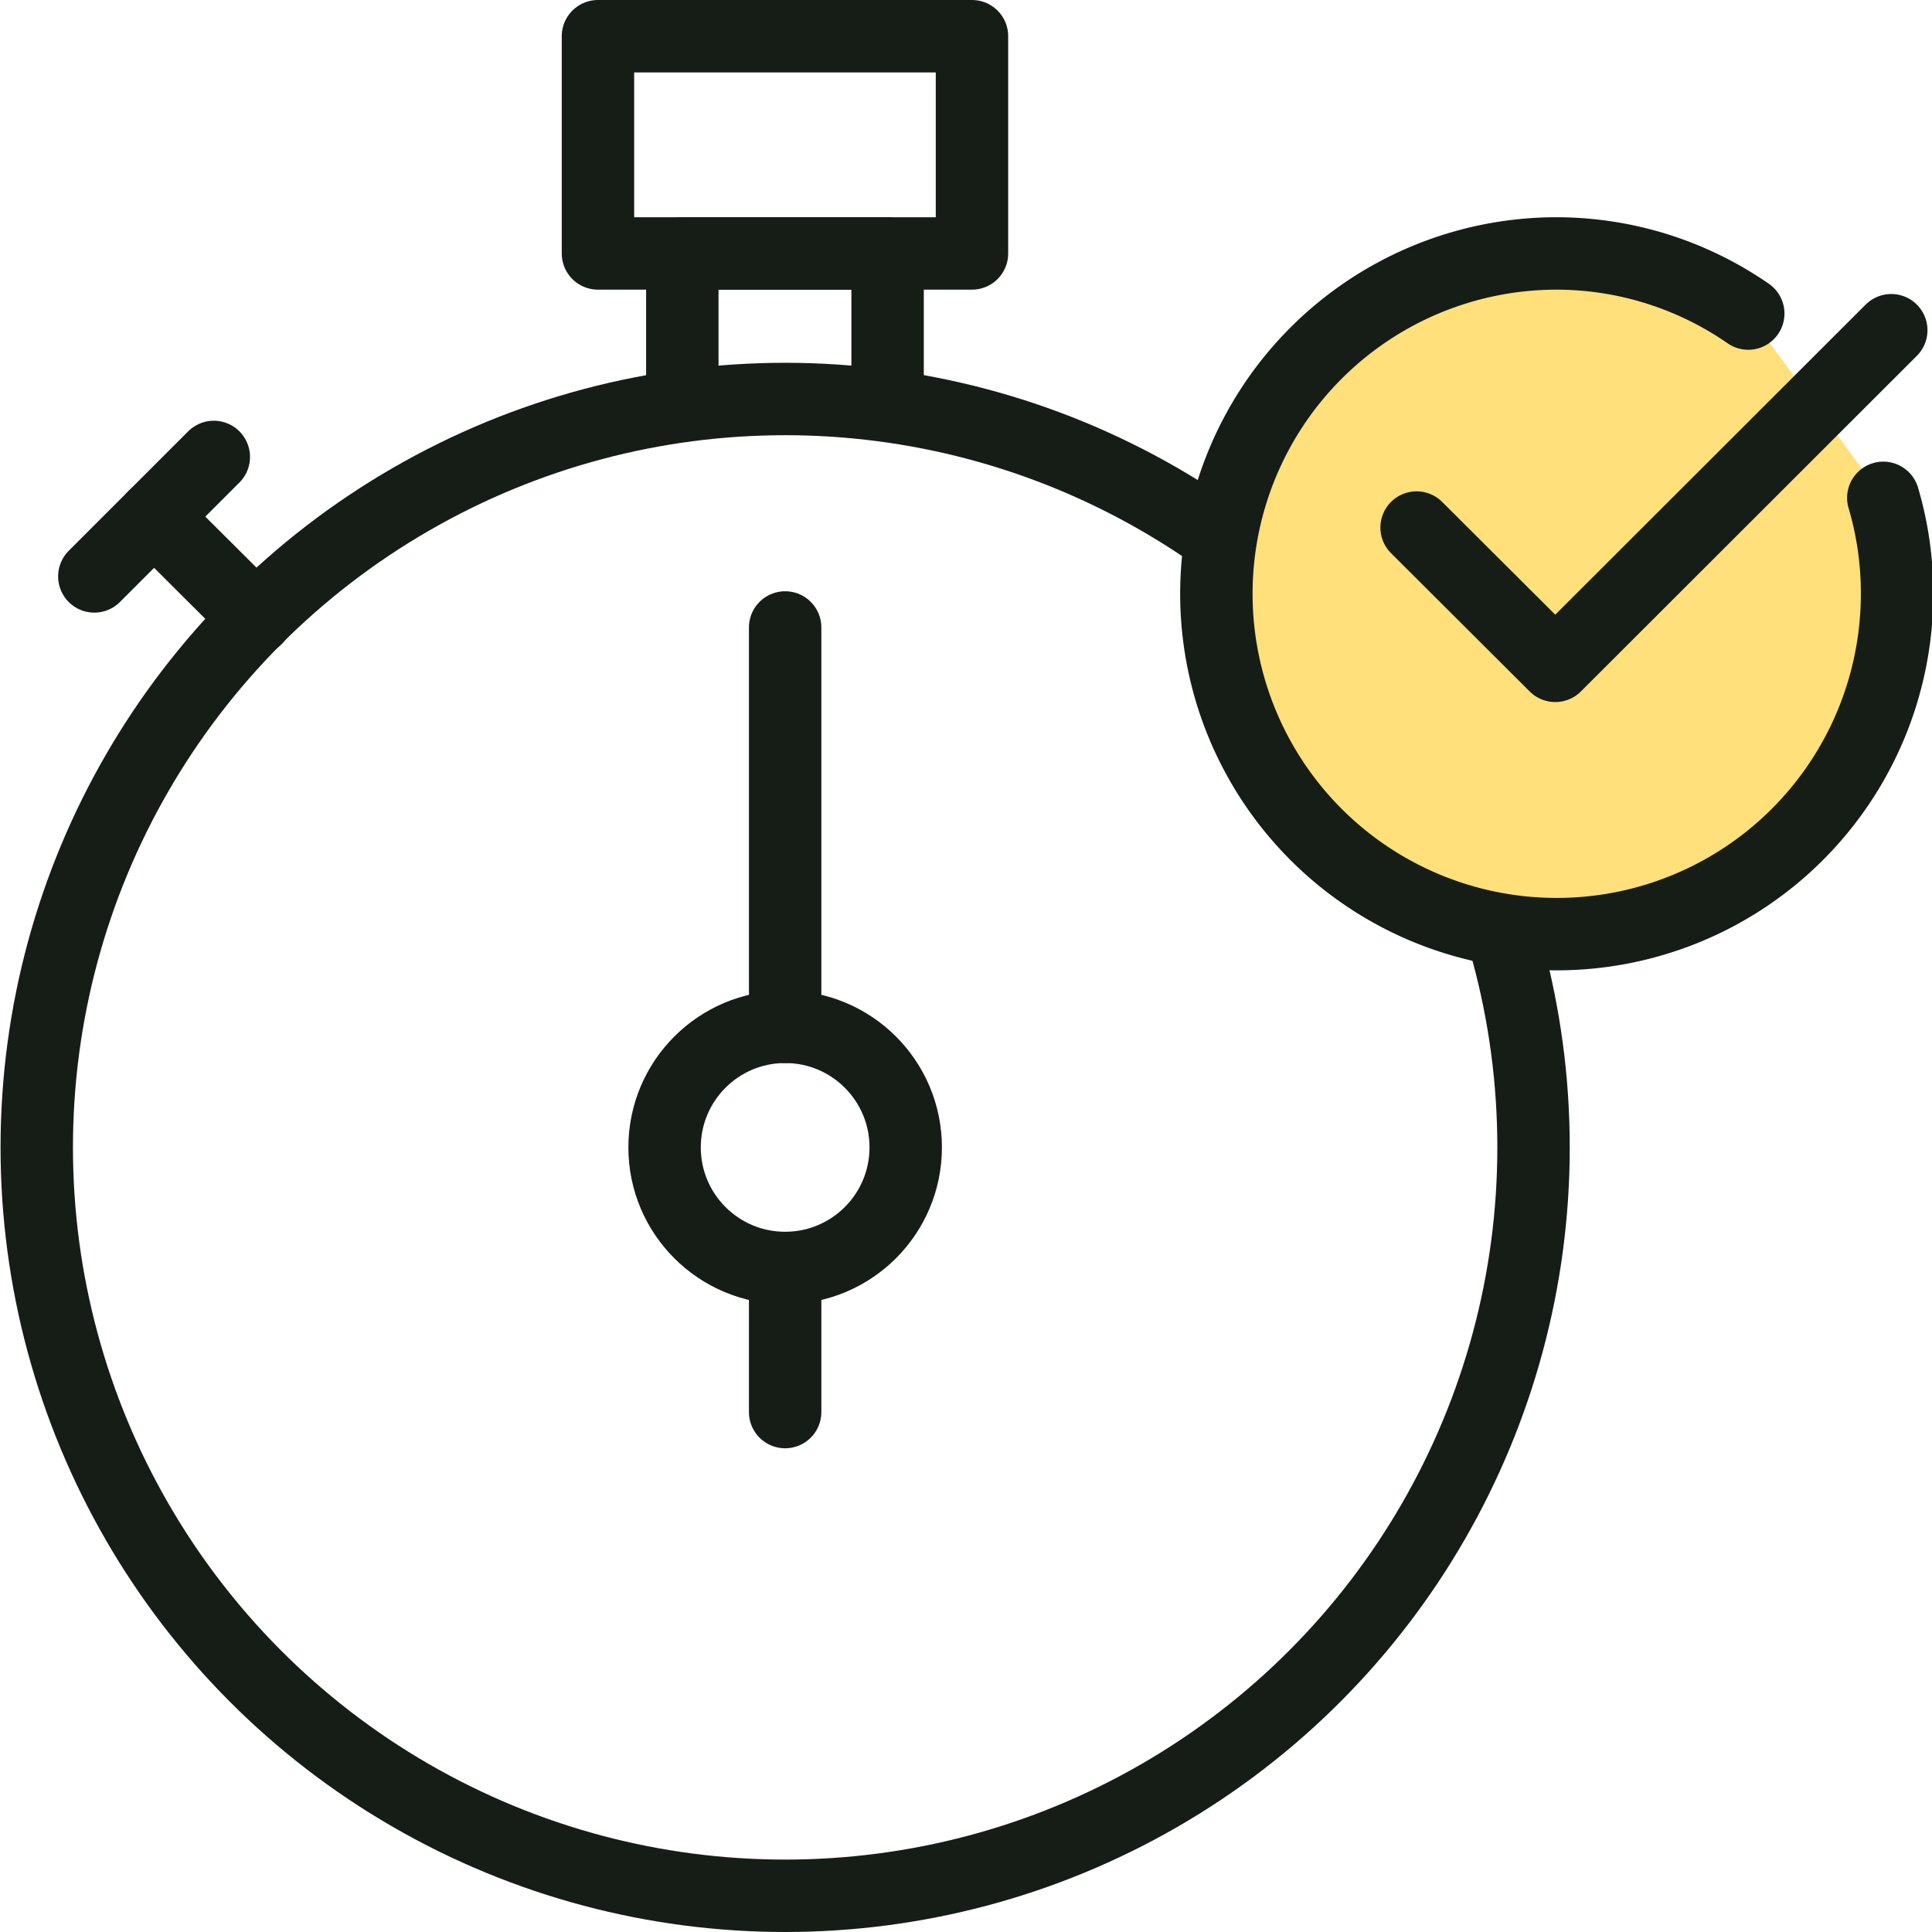 <svg xmlns="http://www.w3.org/2000/svg" width="54" height="54" viewBox="0 0 53.33 53.36"><defs><style>.cls-1{fill:none;}.cls-1,.cls-2{stroke:#161d16;stroke-linecap:round;stroke-linejoin:round;stroke-width:2px;}.cls-2{fill:#ffe07b;}</style></defs><title>note-8-icon-4</title><g id="Слой_2" data-name="Слой 2"><g id="Layer_1" data-name="Layer 1"><line class="cls-1" x1="5.89" y1="12.62" x2="2.59" y2="15.92"/><circle class="cls-1" cx="21.67" cy="31.69" r="20.67"/><circle class="cls-1" cx="21.67" cy="31.69" r="3.33"/><line class="cls-1" x1="21.67" y1="17.33" x2="21.67" y2="28.36"/><line class="cls-1" x1="21.67" y1="35.03" x2="21.67" y2="39"/><rect class="cls-1" x="16.5" y="1" width="10.33" height="6"/><polyline class="cls-1" points="18.83 11.03 18.83 7 24.5 7 24.5 11.03"/><line class="cls-1" x1="7.06" y1="17.08" x2="4.24" y2="14.27"/><path class="cls-2" d="M52,13.75a9.26,9.26,0,0,1,.38,2.64A9.4,9.4,0,1,1,42.94,7a9.31,9.31,0,0,1,5.33,1.66"/><polyline class="cls-1" points="39.11 14.57 42.94 18.39 52.22 9.12"/></g></g></svg>